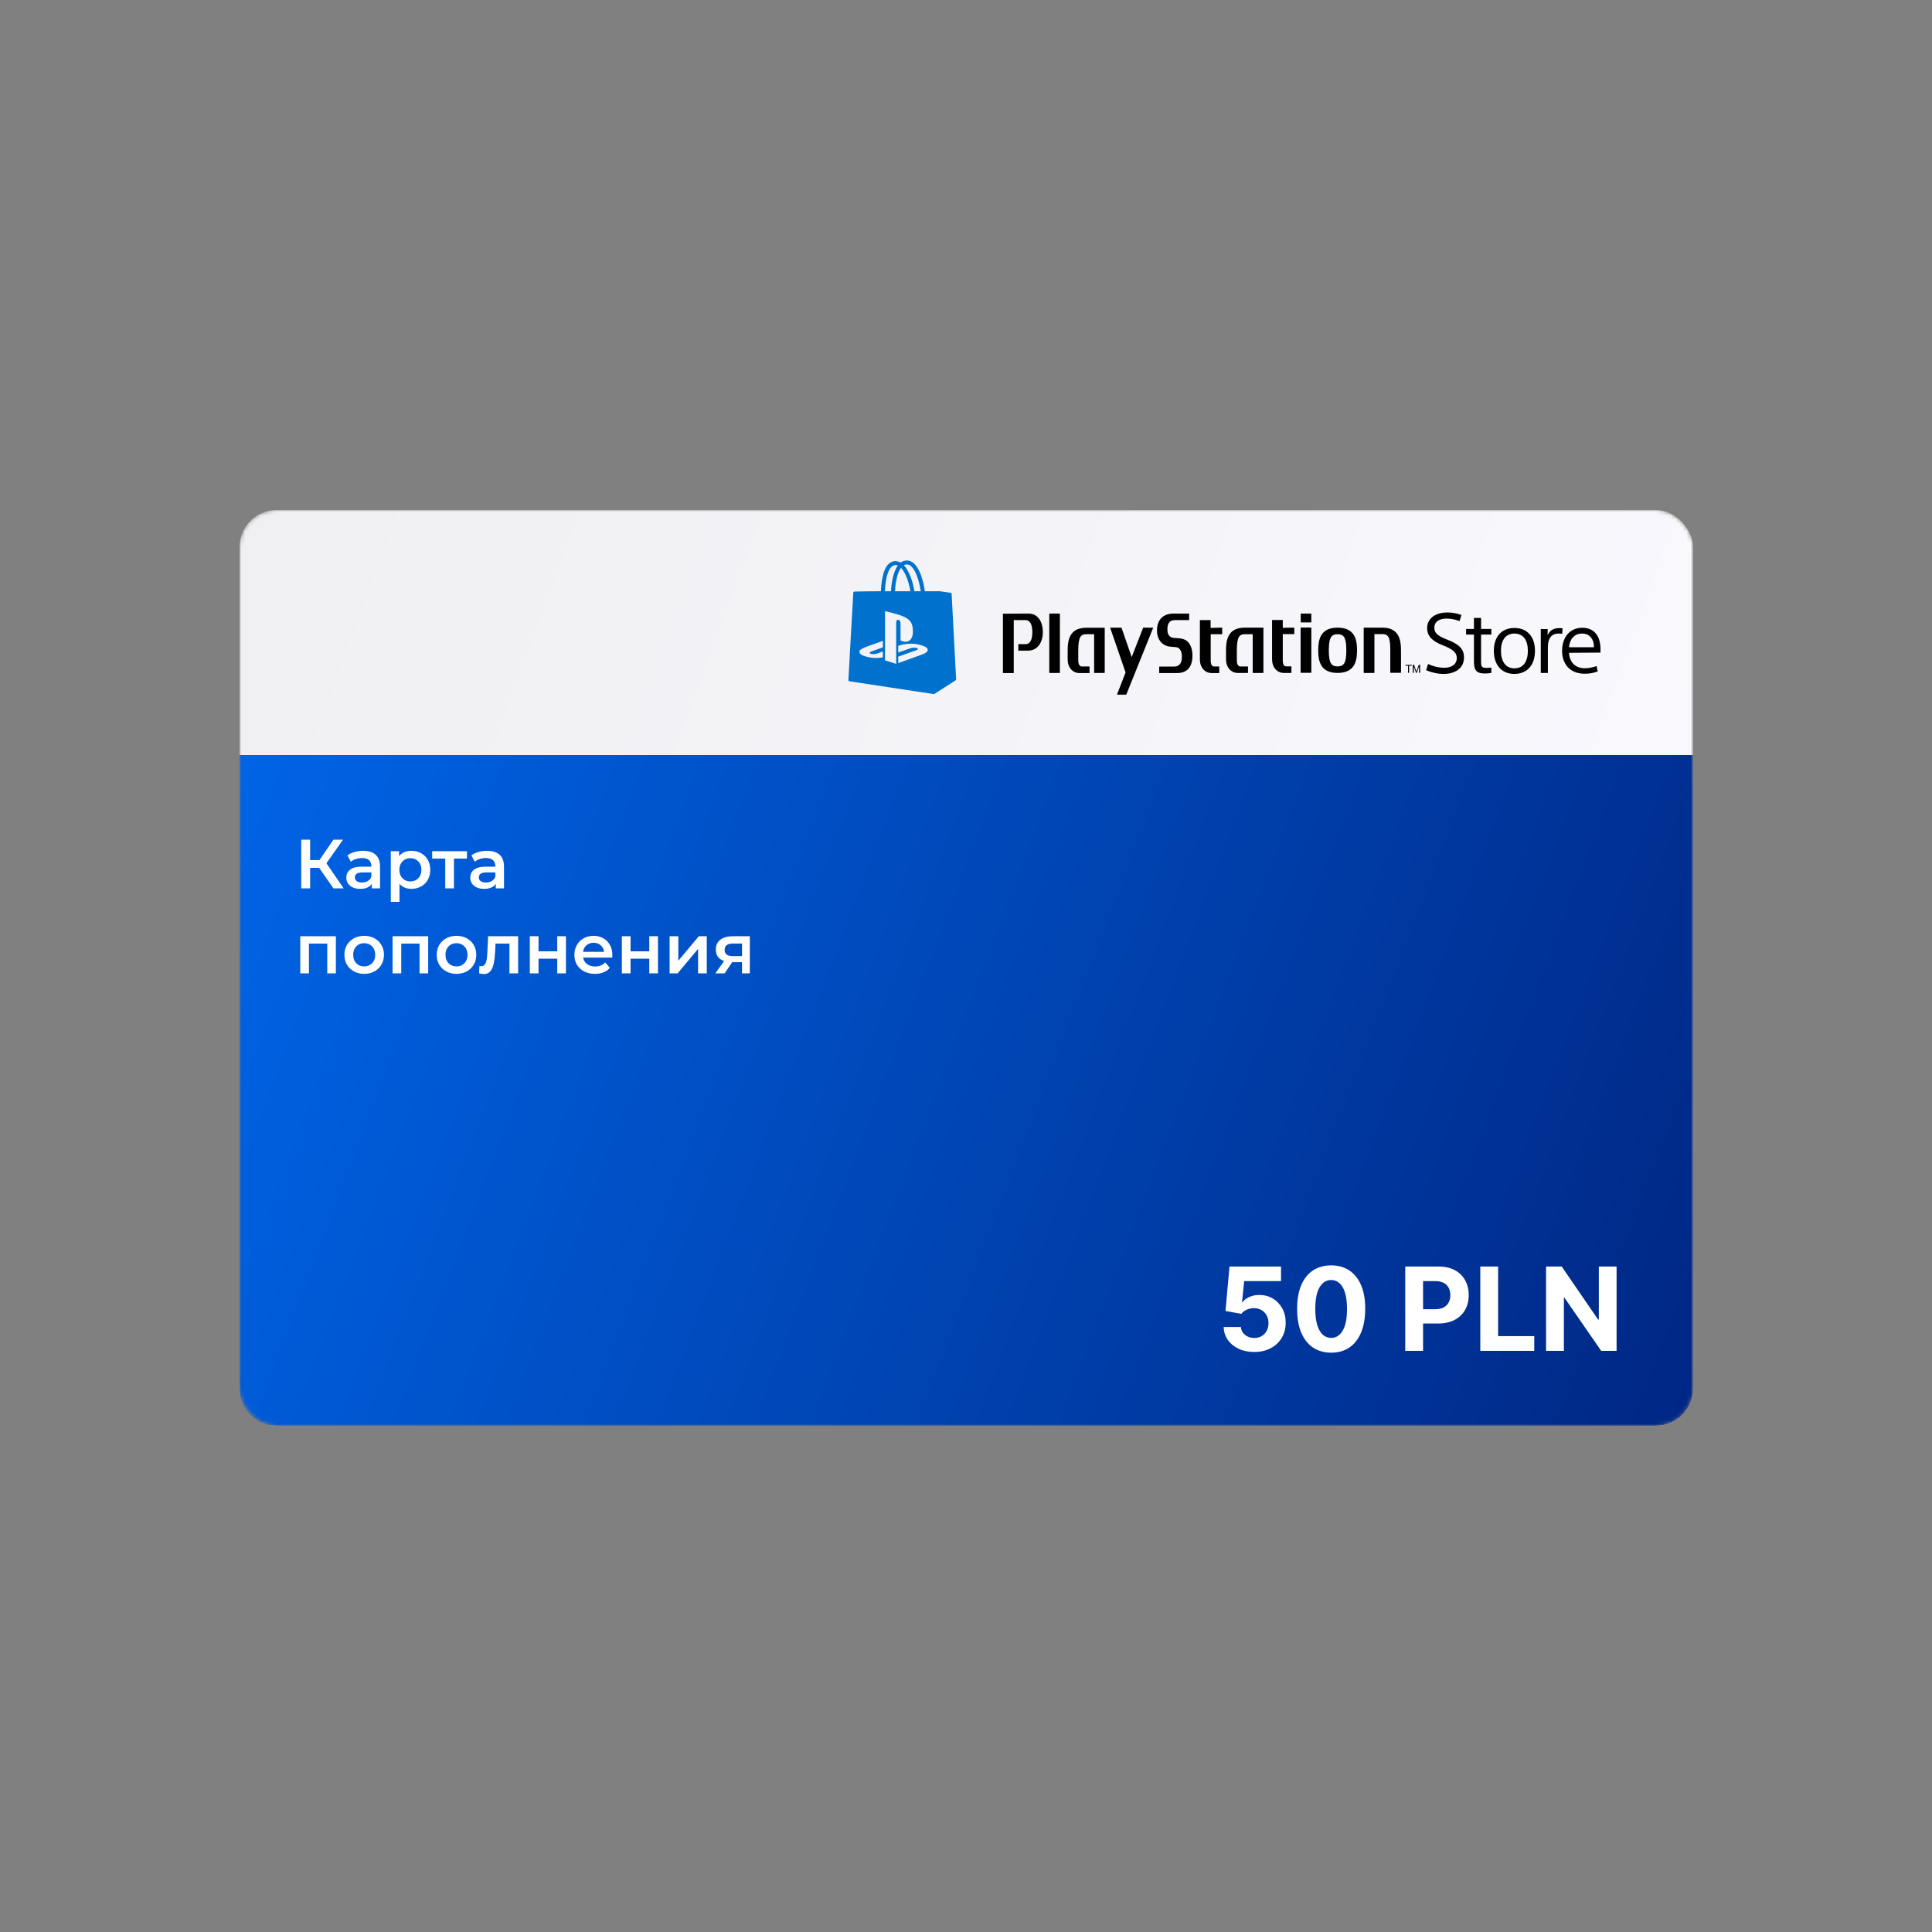<?xml version="1.0" encoding="UTF-8"?> <svg xmlns="http://www.w3.org/2000/svg" width="500" height="500" viewBox="0 0 500 500" fill="none"><rect x="0" y="0" width="500" height="500" fill="#808080" stroke="none"/><mask id="mask0_526_1661" style="mask-type:alpha" maskUnits="userSpaceOnUse" x="62" y="132" width="377" height="237"><rect x="62" y="132" width="376.156" height="237" rx="9.574" fill="#EFEFF1"></rect></mask><g mask="url(#mask0_526_1661)"><rect x="62" y="132" width="376.156" height="237" rx="9.574" fill="url(#paint0_linear_526_1661)"></rect><path fill-rule="evenodd" clip-rule="evenodd" d="M246.279 153.635C246.279 153.493 246.137 153.38 245.996 153.408L243.25 153.012H243.165H239.345C239.118 151.229 238.439 148.229 237.137 146.502C236.429 145.54 235.58 145.059 234.674 145.059C234.108 145.059 233.542 145.257 233.09 145.597C232.637 145.314 232.071 145.2 231.533 145.229C228.929 145.484 228.136 149.304 227.967 153.012C225.702 153.012 223.41 153.04 221.146 153.097C220.976 153.097 220.834 153.21 220.834 153.38C220.778 154.427 220.523 158.503 220.183 164.786C219.815 171.438 219.617 175.06 219.561 176.023C219.561 176.164 219.674 176.277 219.815 176.306L230.769 177.976L241.609 179.617C241.694 179.617 241.779 179.617 241.864 179.561L247.213 176.136C247.383 176.051 247.468 175.881 247.439 175.683L246.279 153.635ZM234.674 146.078C235.212 146.106 235.722 146.361 236.033 146.785C237.363 148.229 238.014 151.286 238.297 153.012H236.656C236.288 150.72 235.354 147.804 233.939 146.276C234.165 146.134 234.448 146.078 234.674 146.078ZM233.174 146.955C234.42 148.229 235.269 150.889 235.609 153.012H231.618C231.731 151.059 232.127 148.342 233.174 146.955ZM228.476 167.532L225.504 168.607C224.995 168.805 224.91 169.06 225.334 169.202C225.9 169.343 226.495 169.315 227.061 169.117L228.476 168.607V170.107L228.193 170.164C226.721 170.419 225.193 170.277 223.749 169.796C222.363 169.4 222.108 168.579 222.759 168.098C223.24 167.786 223.778 167.532 224.344 167.334L228.476 165.862V167.532ZM231.674 146.248C231.901 146.219 232.156 146.248 232.354 146.361C231.052 148.144 230.684 151.257 230.571 153.012H229.014C229.212 148.823 230.146 146.389 231.674 146.248ZM231.929 161.135V171.806L229.042 170.9V158.163C230.372 158.446 231.703 158.814 233.005 159.239C235.439 160.088 236.259 161.107 236.259 163.456C236.259 165.749 234.844 166.626 233.061 165.749V161.503C233.061 160.994 232.976 160.541 232.495 160.399C232.156 160.314 231.929 160.626 231.929 161.135ZM239.939 168.607C239.599 169.032 238.75 169.343 238.75 169.343L232.467 171.607V169.938L237.109 168.296C237.618 168.098 237.703 167.843 237.278 167.702C236.712 167.56 236.118 167.588 235.552 167.786L232.467 168.862V167.136L232.637 167.079C233.344 166.852 234.052 166.711 234.788 166.626C236.146 166.485 237.505 166.654 238.778 167.107C240.137 167.532 240.279 168.183 239.939 168.607Z" fill="#0072CE"></path><mask id="mask1_526_1661" style="mask-type:luminance" maskUnits="userSpaceOnUse" x="257" y="158" width="160" height="23"><path d="M416.439 158.05H257.516V180.24H416.439V158.05Z" fill="white"></path></mask><g mask="url(#mask1_526_1661)"><path fill-rule="evenodd" clip-rule="evenodd" d="M366.456 174.126L365.89 172.457V174.126H365.607V172.06H365.975L366.569 173.815L367.164 172.06H367.532V174.126H367.249V172.457L366.683 174.126H366.456ZM364.418 172.287H363.739V172.06H365.381V172.287H364.673V174.126H364.39L364.418 172.287ZM406.052 168.947C406.194 171.381 407.694 172.938 410.1 172.938C411.147 172.938 412.194 172.74 413.185 172.372L413.496 173.759C412.392 174.183 411.232 174.381 410.072 174.353C406.279 174.353 404.269 171.806 404.269 168.437C404.269 164.984 406.251 162.465 409.449 162.465C412.647 162.465 414.204 164.673 414.204 168.013V168.89L406.052 168.947ZM406.052 167.503H412.506V167.419C412.506 165.239 411.26 163.966 409.449 163.966C407.411 163.966 406.251 165.409 406.052 167.503ZM404.298 164.022C403.986 163.966 403.675 163.966 403.335 163.966C401.807 163.966 400.59 164.843 400.59 167.503V174.155H398.75V162.805H400.533V164.334H400.562C401.128 163.116 402.09 162.55 403.562 162.55C403.845 162.55 404.128 162.55 404.383 162.607L404.298 164.022ZM391.929 174.409C388.646 174.409 386.608 172.145 386.608 168.437C386.608 164.73 388.646 162.522 391.929 162.522C395.212 162.522 397.25 164.73 397.25 168.437C397.25 172.145 395.184 174.409 391.929 174.409ZM391.929 163.966C389.552 163.966 388.448 165.805 388.448 168.437C388.448 171.07 389.58 172.966 391.929 172.966C394.307 172.966 395.41 171.098 395.41 168.437C395.41 165.777 394.307 163.966 391.929 163.966ZM379.419 162.777H381.457V159.918H383.297V162.777H385.957V164.22H383.297V171.013C383.297 172.57 383.438 172.853 384.74 172.853C385.136 172.853 385.561 172.824 385.957 172.768V174.155C385.391 174.24 384.797 174.296 384.231 174.296C381.853 174.296 381.457 173.164 381.457 171.126V164.22H379.419V162.777ZM377.721 160.739C376.645 160.314 375.485 160.088 374.324 160.088C372.853 160.088 371.211 160.654 371.211 162.437C371.211 163.824 372.032 164.56 374.438 165.494C377.353 166.626 378.881 167.758 378.881 170.164C378.881 173.192 376.221 174.409 373.674 174.409C372.089 174.409 370.532 174.07 369.088 173.447L369.57 171.834C370.871 172.457 372.287 172.796 373.73 172.824C375.598 172.824 377.013 172.004 377.013 170.277C377.013 168.721 375.655 167.9 373.306 166.966C370.645 165.918 369.343 164.588 369.343 162.55C369.343 159.72 372.032 158.503 374.381 158.503C375.683 158.475 376.985 158.701 378.23 159.154L377.721 160.739ZM287.405 162.437H290.207C290.235 162.437 290.264 162.465 290.264 162.494L292.868 170.022C292.868 170.051 292.896 170.051 292.896 170.022L295.839 162.465C295.839 162.437 295.868 162.409 295.896 162.437H298.415C298.443 162.437 298.443 162.465 298.443 162.465L291.481 179.759C291.481 179.787 291.452 179.815 291.424 179.815H289.103C289.075 179.815 289.075 179.815 289.075 179.787C289.075 179.787 289.075 179.787 289.075 179.759L291.283 174.07C291.283 174.042 291.283 174.013 291.283 173.985L287.32 162.494C287.349 162.465 287.349 162.465 287.405 162.437C287.377 162.437 287.377 162.437 287.405 162.437ZM346.163 162.437C350.635 162.437 351.201 165.551 351.201 168.296C351.201 171.041 350.635 174.155 346.163 174.155C341.691 174.155 341.153 171.013 341.153 168.296C341.153 165.579 341.691 162.437 346.163 162.437ZM347.861 171.692C348.257 171.07 348.427 169.994 348.427 168.296C348.427 166.286 348.172 165.126 347.606 164.588C347.267 164.277 346.842 164.135 346.163 164.135C345.483 164.135 345.059 164.277 344.719 164.588C344.153 165.126 343.898 166.286 343.898 168.296C343.898 169.994 344.068 171.07 344.465 171.692C344.889 172.372 345.568 172.457 346.163 172.457C346.757 172.457 347.436 172.372 347.861 171.692ZM357.767 162.437C362.013 162.437 362.579 165.551 362.579 168.268V174.07C362.579 174.098 362.55 174.126 362.522 174.126H359.862C359.833 174.126 359.805 174.098 359.805 174.07C359.805 174.07 359.805 168.013 359.805 167.956C359.805 166.371 359.635 165.381 359.295 164.815C358.899 164.192 358.305 164.107 357.767 164.107H355.729C355.729 164.107 355.701 164.107 355.701 164.135V174.098C355.701 174.126 355.673 174.155 355.644 174.155H352.984C352.956 174.155 352.927 174.126 352.927 174.098V162.494C352.927 162.465 352.927 162.465 352.956 162.437H357.767ZM339.313 158.758C339.342 158.758 339.37 158.786 339.37 158.814V161.022C339.37 161.05 339.37 161.05 339.342 161.079H336.681C336.653 161.079 336.653 161.079 336.625 161.05V158.843C336.625 158.814 336.653 158.786 336.681 158.786H339.313V158.758ZM339.313 162.437C339.342 162.437 339.37 162.465 339.37 162.465V174.07C339.37 174.098 339.342 174.126 339.313 174.126H336.653C336.625 174.126 336.596 174.098 336.596 174.07V162.465C336.596 162.437 336.625 162.409 336.653 162.409H339.313V162.437ZM334.898 162.437C334.926 162.437 334.926 162.437 334.955 162.465V164.05C334.955 164.079 334.926 164.107 334.898 164.107C334.898 164.107 332.888 164.107 332.011 164.107C332.011 164.107 331.983 164.107 331.983 164.135V170.956C331.983 172.457 332.69 172.457 332.973 172.457H334.162C334.19 172.457 334.219 172.485 334.219 172.513V174.098C334.219 174.126 334.19 174.155 334.162 174.155H332.238C330.483 174.155 329.209 172.683 329.209 170.645V160.513C329.209 160.484 329.237 160.456 329.266 160.456H331.926C331.954 160.456 331.983 160.484 331.983 160.513V162.437C331.983 162.437 331.983 162.465 332.011 162.465L334.898 162.437ZM316.246 162.437C316.274 162.437 316.303 162.437 316.303 162.494V164.079C316.303 164.107 316.274 164.135 316.246 164.135C316.246 164.135 314.237 164.135 313.359 164.135C313.359 164.135 313.331 164.135 313.331 164.164V170.985C313.331 172.485 314.039 172.485 314.322 172.485H315.482C315.51 172.485 315.539 172.513 315.539 172.541V174.126C315.539 174.155 315.51 174.183 315.482 174.183H313.557C311.803 174.183 310.529 172.711 310.529 170.673V160.541C310.529 160.513 310.557 160.484 310.585 160.484H313.246C313.274 160.484 313.303 160.513 313.303 160.541V162.465V162.494L316.246 162.437ZM326.973 162.494V174.098C326.973 174.126 326.945 174.155 326.916 174.155H324.256C324.228 174.155 324.199 174.126 324.199 174.126V164.164C324.199 164.164 324.199 164.135 324.171 164.135H322.133C321.595 164.135 321.001 164.22 320.605 164.9C320.265 165.522 320.095 166.598 320.095 168.296V170.843C320.095 172.287 320.661 172.485 321.086 172.485H322.926C322.954 172.485 322.982 172.513 322.982 172.513V174.098C322.982 174.126 322.954 174.155 322.926 174.155H320.322C318.567 174.155 317.293 172.683 317.293 170.645V168.268C317.293 165.551 317.831 162.437 322.105 162.437H326.86C326.973 162.437 327.001 162.465 326.973 162.494ZM305.095 165.183C306.227 165.268 307.076 165.635 307.614 166.343C308.265 167.136 308.604 168.268 308.604 169.683C308.604 173.589 306.17 174.183 304.727 174.183H300.057C300.028 174.183 300 174.155 300 174.155V172.57C300 172.541 300.028 172.513 300.057 172.513H303.821C305.632 172.513 305.859 170.985 305.859 170.136V169.768C305.859 168.409 305.236 167.532 304.246 167.475L302.944 167.362C300.849 167.22 299.434 165.551 299.434 163.286V163.116C299.434 160.23 301.217 158.786 303.68 158.786H307.699C307.727 158.786 307.755 158.814 307.755 158.843V160.428C307.755 160.456 307.727 160.484 307.727 160.484H304.104C302.972 160.484 302.123 160.994 302.123 162.862C302.123 164.475 302.859 165.013 303.849 165.098L305.095 165.183ZM285.905 162.494V174.098C285.905 174.126 285.905 174.126 285.877 174.155H283.216C283.188 174.155 283.16 174.155 283.16 174.126V164.164C283.16 164.164 283.16 164.135 283.131 164.135H281.093C280.556 164.135 279.933 164.22 279.565 164.9C279.225 165.522 279.056 166.598 279.056 168.296V170.843C279.056 172.287 279.622 172.485 280.046 172.485H281.914C281.943 172.485 281.971 172.513 281.971 172.541V174.126C281.971 174.155 281.943 174.183 281.914 174.183H279.339C277.584 174.183 276.31 172.711 276.31 170.673V168.296C276.31 165.579 276.848 162.465 281.122 162.465H285.877C285.877 162.437 285.905 162.465 285.905 162.494ZM274.244 158.786C274.272 158.786 274.301 158.814 274.301 158.843V174.098C274.301 174.126 274.272 174.155 274.272 174.155H271.612C271.584 174.155 271.555 174.126 271.555 174.126V158.843C271.555 158.814 271.584 158.786 271.612 158.786H274.244ZM266.206 158.786C268.442 158.786 269.885 160.682 269.885 163.598C269.885 165.098 269.461 166.371 268.697 167.22C268.074 167.956 267.168 168.353 266.206 168.381H263.602C263.574 168.381 263.545 168.381 263.545 168.353V166.768C263.545 166.739 263.574 166.711 263.602 166.711H265.442C266.546 166.711 267.168 165.607 267.168 163.598C267.168 161.588 266.546 160.484 265.442 160.484H262.385C262.385 160.484 262.357 160.484 262.357 160.513V174.126C262.357 174.155 262.328 174.183 262.3 174.183H259.611C259.583 174.183 259.555 174.155 259.555 174.126V158.871C259.555 158.843 259.583 158.814 259.611 158.814L266.206 158.786Z" fill="black"></path></g><path d="M62 195.401H438.156V359.408C438.156 364.696 433.87 368.982 428.582 368.982H71.574C66.286 368.982 62 364.696 62 359.409V195.401Z" fill="url(#paint1_linear_526_1661)"></path><path d="M324.582 349.892C323.076 349.892 321.734 349.615 320.555 349.061C319.383 348.507 318.453 347.743 317.764 346.77C317.075 345.797 316.716 344.682 316.688 343.425H321.162C321.212 344.27 321.567 344.956 322.228 345.481C322.888 346.007 323.673 346.27 324.582 346.27C325.306 346.27 325.946 346.11 326.5 345.79C327.061 345.464 327.498 345.013 327.81 344.437C328.13 343.855 328.289 343.187 328.289 342.434C328.289 341.667 328.126 340.993 327.799 340.41C327.48 339.828 327.036 339.373 326.468 339.047C325.9 338.72 325.25 338.553 324.518 338.546C323.879 338.546 323.257 338.677 322.654 338.94C322.057 339.203 321.592 339.562 321.258 340.016L317.157 339.281L318.19 327.775H331.528V331.547H321.993L321.429 337.012H321.556C321.94 336.472 322.519 336.025 323.293 335.669C324.067 335.314 324.934 335.137 325.892 335.137C327.206 335.137 328.378 335.446 329.408 336.064C330.438 336.682 331.251 337.53 331.848 338.61C332.444 339.682 332.739 340.918 332.732 342.317C332.739 343.787 332.398 345.094 331.709 346.238C331.027 347.374 330.072 348.269 328.843 348.922C327.622 349.569 326.201 349.892 324.582 349.892ZM344.504 350.073C342.672 350.066 341.095 349.615 339.774 348.72C338.46 347.825 337.448 346.529 336.738 344.831C336.034 343.134 335.686 341.092 335.694 338.706C335.694 336.326 336.045 334.299 336.748 332.623C337.458 330.946 338.471 329.672 339.784 328.798C341.105 327.917 342.679 327.477 344.504 327.477C346.329 327.477 347.899 327.917 349.213 328.798C350.534 329.679 351.549 330.957 352.26 332.633C352.97 334.302 353.321 336.326 353.314 338.706C353.314 341.099 352.959 343.145 352.249 344.842C351.546 346.54 350.537 347.836 349.223 348.731C347.909 349.625 346.336 350.073 344.504 350.073ZM344.504 346.248C345.754 346.248 346.752 345.62 347.498 344.363C348.243 343.106 348.613 341.22 348.605 338.706C348.605 337.051 348.435 335.673 348.094 334.572C347.76 333.471 347.284 332.644 346.667 332.09C346.056 331.536 345.335 331.259 344.504 331.259C343.261 331.259 342.267 331.88 341.521 333.123C340.775 334.366 340.399 336.227 340.392 338.706C340.392 340.382 340.559 341.781 340.892 342.903C341.233 344.018 341.713 344.856 342.331 345.417C342.949 345.971 343.673 346.248 344.504 346.248ZM363.675 349.594V327.775H372.283C373.938 327.775 375.347 328.091 376.512 328.723C377.677 329.348 378.565 330.219 379.175 331.334C379.793 332.442 380.102 333.72 380.102 335.169C380.102 336.618 379.79 337.896 379.165 339.004C378.54 340.112 377.634 340.975 376.448 341.593C375.269 342.211 373.842 342.52 372.166 342.52H366.679V338.823H371.42C372.308 338.823 373.039 338.67 373.614 338.365C374.197 338.052 374.63 337.623 374.914 337.076C375.205 336.522 375.351 335.886 375.351 335.169C375.351 334.444 375.205 333.812 374.914 333.272C374.63 332.726 374.197 332.303 373.614 332.005C373.032 331.699 372.293 331.547 371.398 331.547H368.288V349.594H363.675ZM383.099 349.594V327.775H387.711V345.79H397.065V349.594H383.099ZM418.369 327.775V349.594H414.385L404.893 335.861H404.733V349.594H400.12V327.775H404.168L413.586 341.497H413.778V327.775H418.369Z" fill="white"></path><path d="M82.603 224.599H80.263V229.909H77.959V217.309H80.263V222.583H82.675L86.293 217.309H88.777L84.475 223.411L88.939 229.909H86.293L82.603 224.599ZM93.981 220.189C95.397 220.189 96.477 220.531 97.221 221.215C97.977 221.887 98.355 222.907 98.355 224.275V229.909H96.231V228.739C95.955 229.159 95.559 229.483 95.043 229.711C94.539 229.927 93.927 230.035 93.207 230.035C92.487 230.035 91.857 229.915 91.317 229.675C90.777 229.423 90.357 229.081 90.057 228.649C89.769 228.205 89.625 227.707 89.625 227.155C89.625 226.291 89.943 225.601 90.579 225.085C91.227 224.557 92.241 224.293 93.621 224.293H96.105V224.149C96.105 223.477 95.901 222.961 95.493 222.601C95.097 222.241 94.503 222.061 93.711 222.061C93.171 222.061 92.637 222.145 92.109 222.313C91.593 222.481 91.155 222.715 90.795 223.015L89.913 221.377C90.417 220.993 91.023 220.699 91.731 220.495C92.439 220.291 93.189 220.189 93.981 220.189ZM93.675 228.397C94.239 228.397 94.737 228.271 95.169 228.019C95.613 227.755 95.925 227.383 96.105 226.903V225.787H93.783C92.487 225.787 91.839 226.213 91.839 227.065C91.839 227.473 92.001 227.797 92.325 228.037C92.649 228.277 93.099 228.397 93.675 228.397ZM106.467 220.189C107.403 220.189 108.237 220.393 108.969 220.801C109.713 221.209 110.295 221.785 110.715 222.529C111.135 223.273 111.345 224.131 111.345 225.103C111.345 226.075 111.135 226.939 110.715 227.695C110.295 228.439 109.713 229.015 108.969 229.423C108.237 229.831 107.403 230.035 106.467 230.035C105.171 230.035 104.145 229.603 103.389 228.739V233.401H101.139V220.297H103.281V221.557C103.653 221.101 104.109 220.759 104.649 220.531C105.201 220.303 105.807 220.189 106.467 220.189ZM106.215 228.109C107.043 228.109 107.721 227.833 108.249 227.281C108.789 226.729 109.059 226.003 109.059 225.103C109.059 224.203 108.789 223.477 108.249 222.925C107.721 222.373 107.043 222.097 106.215 222.097C105.675 222.097 105.189 222.223 104.757 222.475C104.325 222.715 103.983 223.063 103.731 223.519C103.479 223.975 103.353 224.503 103.353 225.103C103.353 225.703 103.479 226.231 103.731 226.687C103.983 227.143 104.325 227.497 104.757 227.749C105.189 227.989 105.675 228.109 106.215 228.109ZM120.847 222.205H117.481V229.909H115.231V222.205H111.847V220.297H120.847V222.205ZM126.061 220.189C127.477 220.189 128.557 220.531 129.301 221.215C130.057 221.887 130.435 222.907 130.435 224.275V229.909H128.311V228.739C128.035 229.159 127.639 229.483 127.123 229.711C126.619 229.927 126.007 230.035 125.287 230.035C124.567 230.035 123.937 229.915 123.397 229.675C122.857 229.423 122.437 229.081 122.137 228.649C121.849 228.205 121.705 227.707 121.705 227.155C121.705 226.291 122.023 225.601 122.659 225.085C123.307 224.557 124.321 224.293 125.701 224.293H128.185V224.149C128.185 223.477 127.981 222.961 127.573 222.601C127.177 222.241 126.583 222.061 125.791 222.061C125.251 222.061 124.717 222.145 124.189 222.313C123.673 222.481 123.235 222.715 122.875 223.015L121.993 221.377C122.497 220.993 123.103 220.699 123.811 220.495C124.519 220.291 125.269 220.189 126.061 220.189ZM125.755 228.397C126.319 228.397 126.817 228.271 127.249 228.019C127.693 227.755 128.005 227.383 128.185 226.903V225.787H125.863C124.567 225.787 123.919 226.213 123.919 227.065C123.919 227.473 124.081 227.797 124.405 228.037C124.729 228.277 125.179 228.397 125.755 228.397ZM86.923 242.297V251.909H84.691V244.205H79.957V251.909H77.707V242.297H86.923ZM94.243 252.035C93.271 252.035 92.395 251.825 91.615 251.405C90.835 250.985 90.223 250.403 89.779 249.659C89.347 248.903 89.131 248.051 89.131 247.103C89.131 246.155 89.347 245.309 89.779 244.565C90.223 243.821 90.835 243.239 91.615 242.819C92.395 242.399 93.271 242.189 94.243 242.189C95.227 242.189 96.109 242.399 96.889 242.819C97.669 243.239 98.275 243.821 98.707 244.565C99.151 245.309 99.373 246.155 99.373 247.103C99.373 248.051 99.151 248.903 98.707 249.659C98.275 250.403 97.669 250.985 96.889 251.405C96.109 251.825 95.227 252.035 94.243 252.035ZM94.243 250.109C95.071 250.109 95.755 249.833 96.295 249.281C96.835 248.729 97.105 248.003 97.105 247.103C97.105 246.203 96.835 245.477 96.295 244.925C95.755 244.373 95.071 244.097 94.243 244.097C93.415 244.097 92.731 244.373 92.191 244.925C91.663 245.477 91.399 246.203 91.399 247.103C91.399 248.003 91.663 248.729 92.191 249.281C92.731 249.833 93.415 250.109 94.243 250.109ZM110.812 242.297V251.909H108.58V244.205H103.846V251.909H101.596V242.297H110.812ZM118.132 252.035C117.16 252.035 116.284 251.825 115.504 251.405C114.724 250.985 114.112 250.403 113.668 249.659C113.236 248.903 113.02 248.051 113.02 247.103C113.02 246.155 113.236 245.309 113.668 244.565C114.112 243.821 114.724 243.239 115.504 242.819C116.284 242.399 117.16 242.189 118.132 242.189C119.116 242.189 119.998 242.399 120.778 242.819C121.558 243.239 122.164 243.821 122.596 244.565C123.04 245.309 123.262 246.155 123.262 247.103C123.262 248.051 123.04 248.903 122.596 249.659C122.164 250.403 121.558 250.985 120.778 251.405C119.998 251.825 119.116 252.035 118.132 252.035ZM118.132 250.109C118.96 250.109 119.644 249.833 120.184 249.281C120.724 248.729 120.994 248.003 120.994 247.103C120.994 246.203 120.724 245.477 120.184 244.925C119.644 244.373 118.96 244.097 118.132 244.097C117.304 244.097 116.62 244.373 116.08 244.925C115.552 245.477 115.288 246.203 115.288 247.103C115.288 248.003 115.552 248.729 116.08 249.281C116.62 249.833 117.304 250.109 118.132 250.109ZM134.091 242.297V251.909H131.841V244.205H128.241L128.151 246.113C128.091 247.385 127.971 248.453 127.791 249.317C127.623 250.169 127.329 250.847 126.909 251.351C126.501 251.843 125.937 252.089 125.217 252.089C124.881 252.089 124.467 252.023 123.975 251.891L124.083 250.001C124.251 250.037 124.395 250.055 124.515 250.055C124.971 250.055 125.313 249.875 125.541 249.515C125.769 249.143 125.913 248.705 125.973 248.201C126.045 247.685 126.105 246.953 126.153 246.005L126.315 242.297H134.091ZM137.121 242.297H139.371V246.203H144.213V242.297H146.463V251.909H144.213V248.111H139.371V251.909H137.121V242.297ZM158.479 247.157C158.479 247.313 158.467 247.535 158.443 247.823H150.901C151.033 248.531 151.375 249.095 151.927 249.515C152.491 249.923 153.187 250.127 154.015 250.127C155.071 250.127 155.941 249.779 156.625 249.083L157.831 250.469C157.399 250.985 156.853 251.375 156.193 251.639C155.533 251.903 154.789 252.035 153.961 252.035C152.905 252.035 151.975 251.825 151.171 251.405C150.367 250.985 149.743 250.403 149.299 249.659C148.867 248.903 148.651 248.051 148.651 247.103C148.651 246.167 148.861 245.327 149.281 244.583C149.713 243.827 150.307 243.239 151.063 242.819C151.819 242.399 152.671 242.189 153.619 242.189C154.555 242.189 155.389 242.399 156.121 242.819C156.865 243.227 157.441 243.809 157.849 244.565C158.269 245.309 158.479 246.173 158.479 247.157ZM153.619 243.989C152.899 243.989 152.287 244.205 151.783 244.637C151.291 245.057 150.991 245.621 150.883 246.329H156.337C156.241 245.633 155.947 245.069 155.455 244.637C154.963 244.205 154.351 243.989 153.619 243.989ZM160.94 242.297H163.19V246.203H168.032V242.297H170.282V251.909H168.032V248.111H163.19V251.909H160.94V242.297ZM173.297 242.297H175.547V248.633L180.857 242.297H182.909V251.909H180.659V245.573L175.367 251.909H173.297V242.297ZM194.054 242.297V251.909H192.038V249.011H189.5L187.538 251.909H185.126L187.394 248.705C186.698 248.465 186.164 248.099 185.792 247.607C185.432 247.103 185.252 246.485 185.252 245.753C185.252 244.649 185.642 243.797 186.422 243.197C187.202 242.597 188.276 242.297 189.644 242.297H194.054ZM189.716 244.187C188.264 244.187 187.538 244.733 187.538 245.825C187.538 246.905 188.24 247.445 189.644 247.445H192.038V244.187H189.716Z" fill="white"></path></g><defs><linearGradient id="paint0_linear_526_1661" x1="47.805" y1="89.416" x2="464.416" y2="242.718" gradientUnits="userSpaceOnUse"><stop stop-color="#EFEFF1"></stop><stop offset="1" stop-color="#F9F9FF"></stop></linearGradient><linearGradient id="paint1_linear_526_1661" x1="53.483" y1="183.1" x2="455.114" y2="335.638" gradientUnits="userSpaceOnUse"><stop stop-color="#0066E9"></stop><stop offset="1" stop-color="#002683"></stop></linearGradient></defs></svg> 